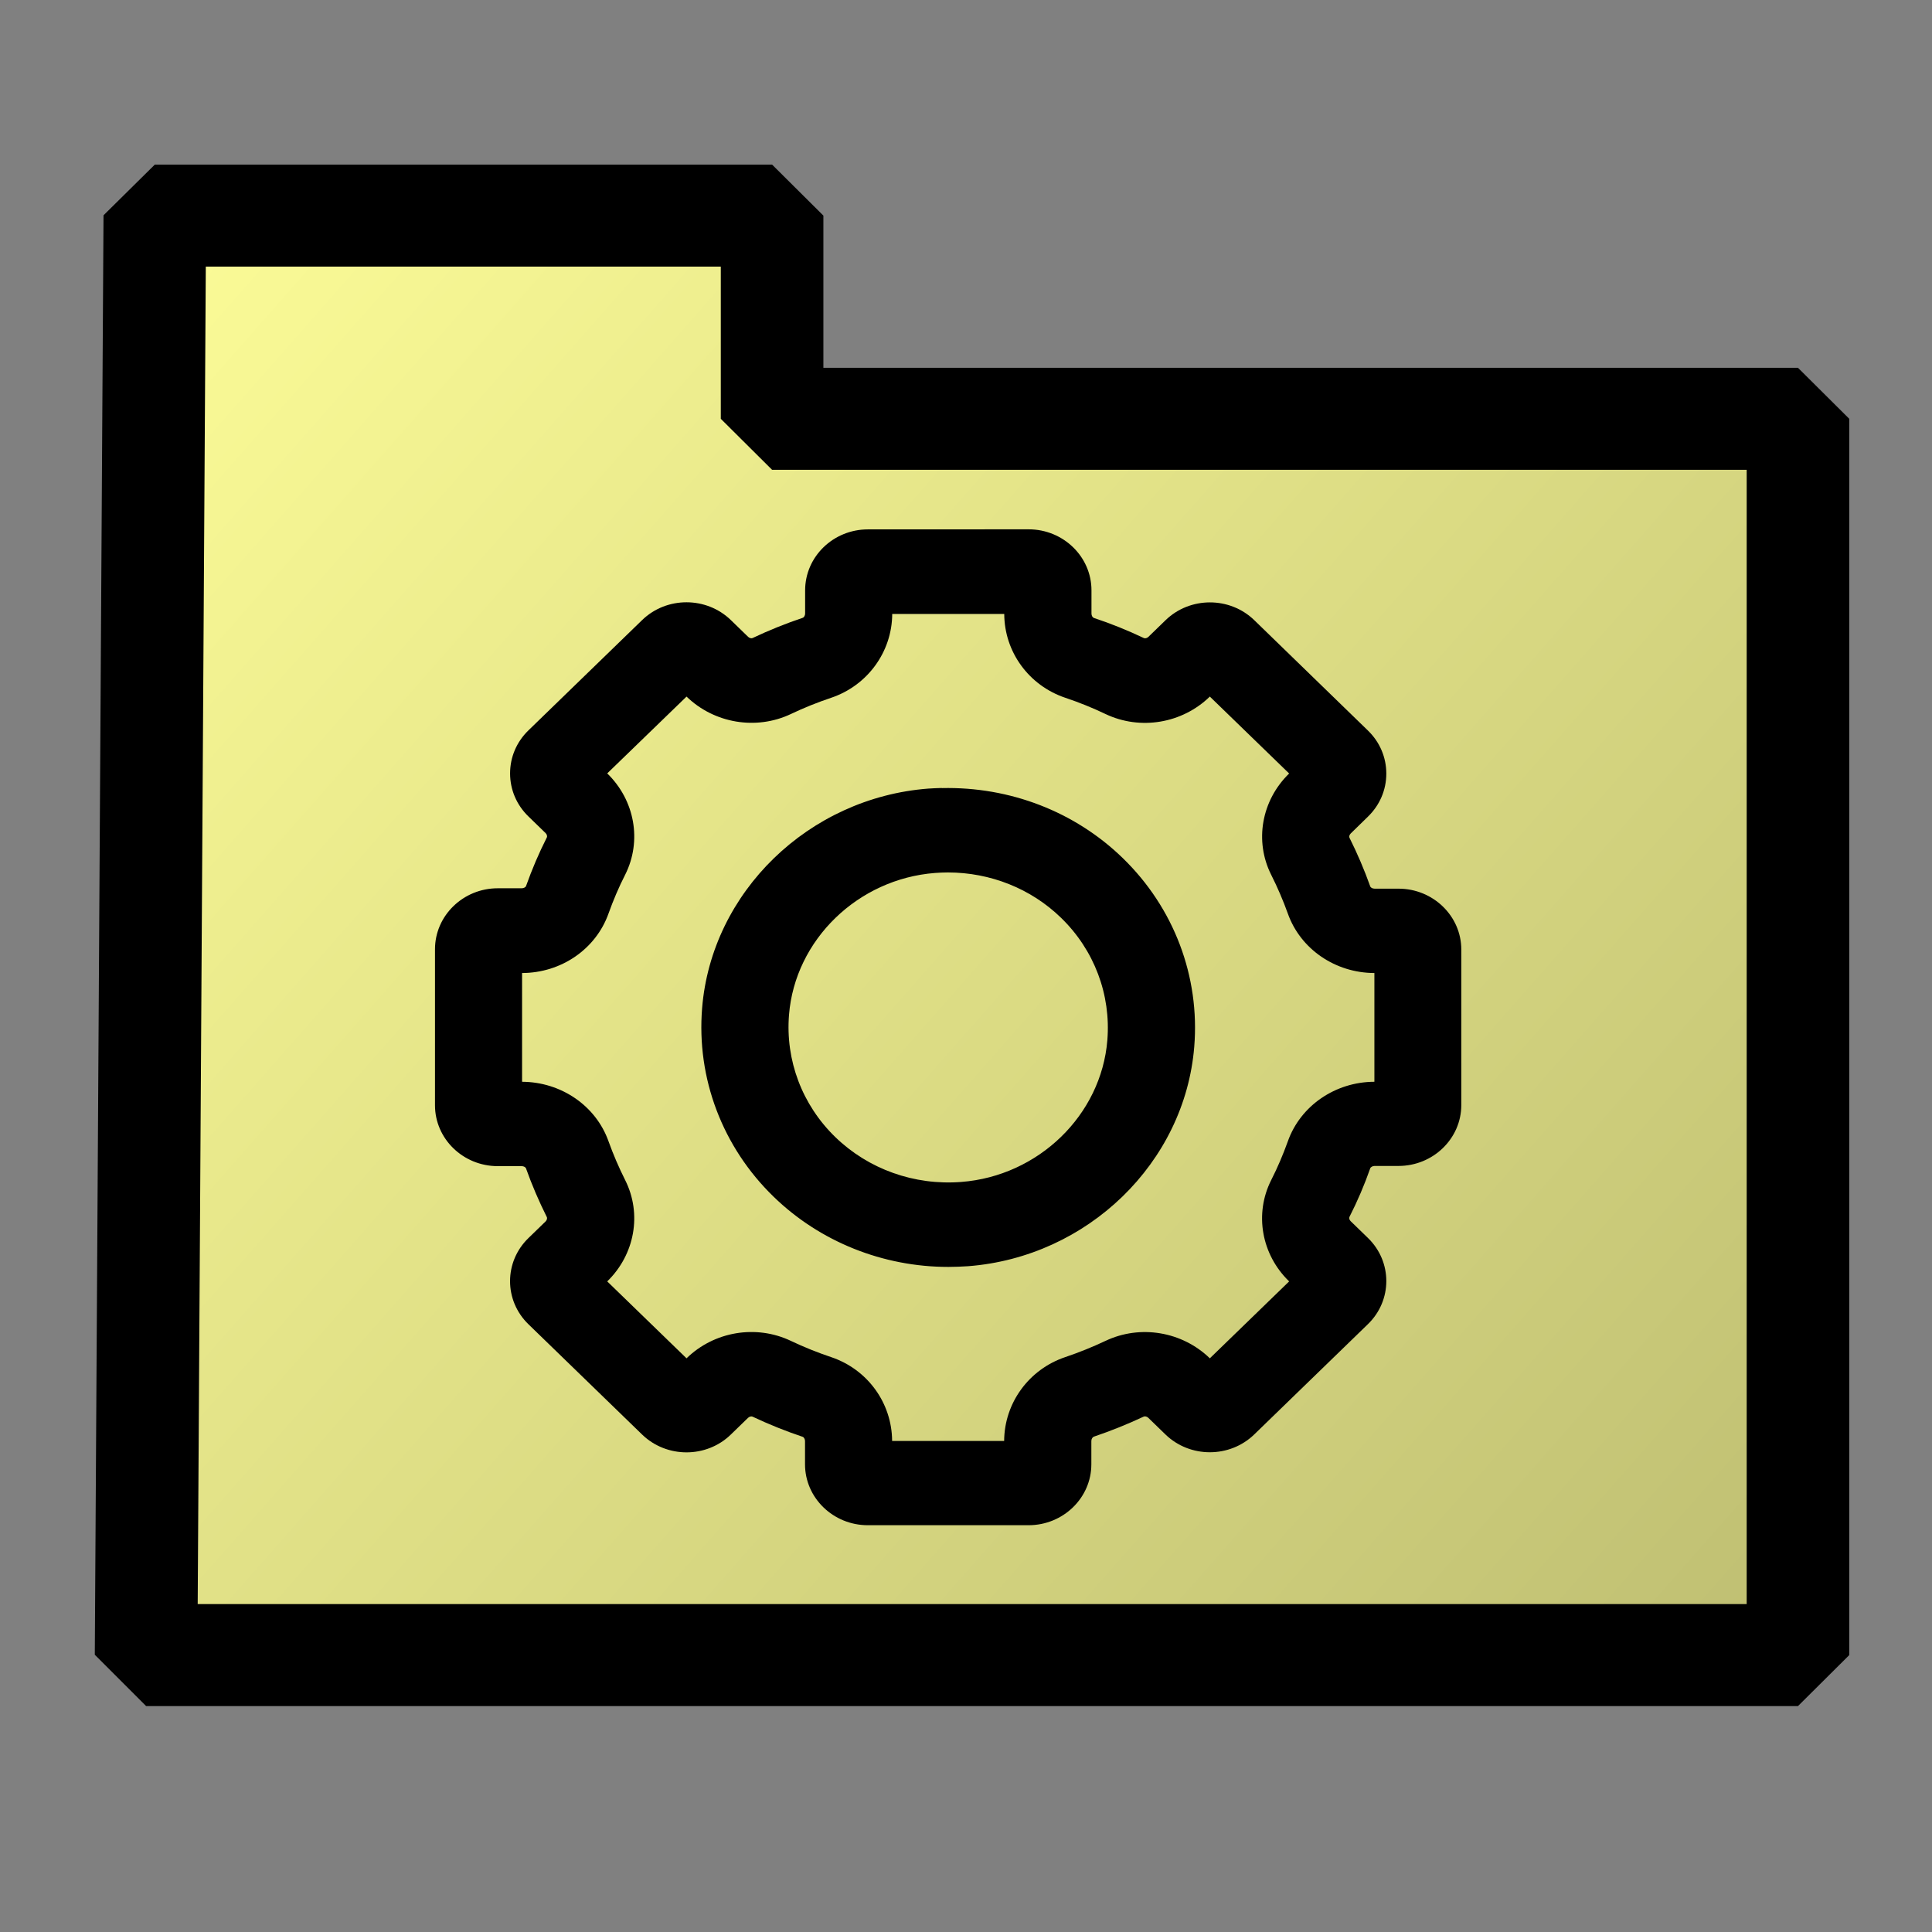 <?xml version="1.0" encoding="UTF-8" standalone="no"?>
<!-- Created with Inkscape (http://www.inkscape.org/) -->

<svg
   id="svg2"
   version="1.1"
   inkscape:version="1.1.2 (0a00cf5339, 2022-02-04)"
   width="20"
   height="20"
   viewBox="0 0 20 20"
   sodipodi:docname="btn-settings.svg"
   inkscape:export-filename="C:\Users\Femke\Documents\Stuffz\Afgemaakte shiz\SETNOTES.png"
   inkscape:export-xdpi="213.73586"
   inkscape:export-ydpi="213.73586"
   xmlns:inkscape="http://www.inkscape.org/namespaces/inkscape"
   xmlns:sodipodi="http://sodipodi.sourceforge.net/DTD/sodipodi-0.dtd"
   xmlns:xlink="http://www.w3.org/1999/xlink"
   xmlns="http://www.w3.org/2000/svg"
   xmlns:svg="http://www.w3.org/2000/svg"
   xmlns:rdf="http://www.w3.org/1999/02/22-rdf-syntax-ns#"
   xmlns:cc="http://creativecommons.org/ns#"
   xmlns:dc="http://purl.org/dc/elements/1.1/">
  <rect x="0" y="0" width="20" height="20" fill="#808080" stroke="none"/>
  <defs
     id="defs6">
    <linearGradient
       inkscape:collect="always"
       id="linearGradient4180">
      <stop
         style="stop-color:#fafa96;stop-opacity:1;"
         offset="0"
         id="stop4182" />
      <stop
         style="stop-color:#c0c073;stop-opacity:1"
         offset="1"
         id="stop4184" />
    </linearGradient>
    <linearGradient
       inkscape:collect="always"
       xlink:href="#linearGradient4180"
       id="linearGradient4186"
       x1="2.018"
       y1="2.853"
       x2="17.205"
       y2="16.177"
       gradientUnits="userSpaceOnUse" />
  </defs>
  <sodipodi:namedview
     pagecolor="#ffffff"
     bordercolor="#666666"
     borderopacity="1"
     objecttolerance="10"
     gridtolerance="10"
     guidetolerance="10"
     inkscape:pageopacity="0"
     inkscape:pageshadow="2"
     inkscape:window-width="2560"
     inkscape:window-height="1403"
     id="namedview4"
     showgrid="false"
     showguides="true"
     inkscape:guide-bbox="true"
     inkscape:zoom="8.34386"
     inkscape:cx="16.838729"
     inkscape:cy="10.906223"
     inkscape:window-x="1920"
     inkscape:window-y="0"
     inkscape:window-maximized="1"
     inkscape:current-layer="g4165"
     inkscape:pagecheckerboard="0">
    <sodipodi:guide
       position="9.237,5.085"
       orientation="0,1"
       id="guide4163" />
  </sodipodi:namedview>
  <g
     id="g4165"
     transform="matrix(1.062,0,0,1.056,-0.018,-0.407)">
    <path
       inkscape:connector-curvature="0"
       id="path4138"
       d="m 1.441,16.61 16.102,0 0,-12.119 -10,0 0,-1.992 -6.017,0 z"
       style="fill:url(#linearGradient4186);fill-opacity:1;fill-rule:evenodd;stroke:#000000;stroke-width:1px;stroke-linecap:butt;stroke-linejoin:bevel;stroke-opacity:1" />
    <g
       id="g4173"
       transform="matrix(0.905,0,0,0.883,0.392,1.022)" />
    <rect
       style="fill:none;fill-opacity:1;stroke:none;stroke-width:0.944;stroke-linejoin:bevel;stroke-miterlimit:4;stroke-dasharray:none;stroke-opacity:1"
       id="rect4188"
       width="19.03"
       height="19.062"
       x="0.017"
       y="0.385" />
    <path
       id="path6"
       style="fill:#000000;fill-rule:nonzero;stroke:none;stroke-width:0.28;stroke-linecap:butt;stroke-linejoin:miter;stroke-miterlimit:10;stroke-dasharray:none"
       d="m 8.477,5.575 c -0.338,0 -0.612,0.268 -0.612,0.598 v 0.227 c 0,0.019 -0.011,0.038 -0.024,0.042 -0.165,0.056 -0.329,0.122 -0.488,0.198 -0.012,0.006 -0.031,3.35e-4 -0.044,-0.012 l -0.168,-0.164 c -0.238,-0.232 -0.626,-0.233 -0.865,1.92e-4 l -1.108,1.081 c -0.116,0.113 -0.179,0.263 -0.179,0.422 0,0.16 0.064,0.31 0.179,0.422 l 0.167,0.163 c 0.013,0.012 0.018,0.032 0.012,0.043 -0.078,0.155 -0.145,0.314 -0.202,0.475 -0.004,0.013 -0.023,0.023 -0.043,0.023 h -0.233 c -0.337,0 -0.612,0.268 -0.612,0.598 v 1.529 c 0,0.329 0.274,0.597 0.612,0.597 h 0.233 c 0.02,0 0.039,0.01 0.043,0.024 0.057,0.161 0.125,0.32 0.202,0.475 0.006,0.012 3.43e-4,0.031 -0.012,0.043 l -0.167,0.163 c -0.239,0.233 -0.239,0.612 0,0.845 l 1.108,1.081 c 0.239,0.233 0.627,0.233 0.865,0 l 0.167,-0.163 c 0.013,-0.013 0.033,-0.018 0.045,-0.012 0.158,0.075 0.321,0.141 0.487,0.197 0.013,0.004 0.024,0.023 0.024,0.042 v 0.228 c 0,0.329 0.275,0.597 0.612,0.597 h 1.567 c 0.337,0 0.612,-0.268 0.612,-0.597 v -0.228 c 0,-0.022 0.012,-0.038 0.024,-0.043 0.165,-0.056 0.328,-0.122 0.487,-0.197 0.012,-0.005 0.031,-6.11e-4 0.044,0.012 l 0.167,0.163 c 0.239,0.233 0.627,0.233 0.866,0 l 1.108,-1.081 c 0.239,-0.233 0.239,-0.612 1.96e-4,-0.845 l -0.168,-0.164 c -0.013,-0.012 -0.018,-0.031 -0.012,-0.043 0.078,-0.154 0.146,-0.314 0.202,-0.475 0.004,-0.013 0.024,-0.024 0.043,-0.024 h 0.233 c 0.337,0 0.612,-0.268 0.612,-0.597 V 9.694 c 0,-0.329 -0.275,-0.597 -0.612,-0.597 h -0.233 c -0.02,0 -0.039,-0.01 -0.043,-0.023 -0.057,-0.161 -0.125,-0.321 -0.202,-0.476 -0.006,-0.012 -3.19e-4,-0.03 0.013,-0.043 l 0.166,-0.163 c 0.116,-0.113 0.18,-0.263 0.18,-0.423 0,-0.16 -0.064,-0.31 -0.179,-0.422 l -1.108,-1.082 c -0.239,-0.233 -0.627,-0.232 -0.865,3.84e-4 l -0.167,0.163 c -0.014,0.014 -0.033,0.017 -0.044,0.012 -0.157,-0.075 -0.321,-0.142 -0.487,-0.197 -0.012,-0.004 -0.024,-0.021 -0.024,-0.043 v -0.228 c 0,-0.33 -0.275,-0.598 -0.612,-0.598 z m 0.236,0.829 h 1.093 c 0.001,0.372 0.24,0.702 0.596,0.822 0.133,0.045 0.265,0.098 0.391,0.159 0.339,0.162 0.747,0.093 1.017,-0.171 l 0.773,0.754 c -0.27,0.264 -0.34,0.663 -0.175,0.993 0.062,0.124 0.117,0.253 0.163,0.382 0.123,0.346 0.461,0.58 0.843,0.581 v 1.066 c -0.381,0.001 -0.72,0.235 -0.843,0.582 -0.046,0.129 -0.1,0.258 -0.163,0.382 -0.166,0.331 -0.095,0.73 0.175,0.993 l -0.773,0.754 c -0.271,-0.264 -0.679,-0.332 -1.017,-0.171 -0.128,0.061 -0.26,0.114 -0.392,0.159 -0.355,0.12 -0.594,0.45 -0.596,0.822 h -1.092 c -0.002,-0.373 -0.24,-0.702 -0.595,-0.822 -0.133,-0.045 -0.265,-0.098 -0.392,-0.159 -0.339,-0.162 -0.748,-0.093 -1.017,0.171 l -0.773,-0.754 c 0.27,-0.264 0.34,-0.663 0.175,-0.993 -0.062,-0.124 -0.117,-0.253 -0.163,-0.382 -0.123,-0.347 -0.461,-0.58 -0.842,-0.582 V 9.924 c 0.382,-0.001 0.719,-0.235 0.842,-0.582 0.046,-0.129 0.1,-0.258 0.163,-0.382 0.165,-0.33 0.095,-0.729 -0.175,-0.993 l 0.773,-0.753 c 0.27,0.263 0.679,0.332 1.017,0.171 0.127,-0.061 0.259,-0.114 0.392,-0.159 0.355,-0.12 0.594,-0.45 0.596,-0.822 z m 0.485,1.706 c -0.044,0.001 -0.088,0.003 -0.133,0.006 -1.165,0.09 -2.112,1.014 -2.204,2.151 -0.056,0.689 0.198,1.363 0.697,1.85 0.453,0.442 1.066,0.688 1.704,0.688 0.064,0 0.128,-0.003 0.192,-0.007 1.165,-0.09 2.112,-1.014 2.204,-2.151 C 11.714,9.958 11.46,9.284 10.961,8.797 10.494,8.341 9.86,8.096 9.198,8.111 Z m 0.058,0.828 c 0.414,0 0.811,0.158 1.104,0.445 0.323,0.315 0.487,0.752 0.451,1.199 -0.059,0.735 -0.672,1.332 -1.424,1.39 -0.458,0.036 -0.905,-0.125 -1.228,-0.44 -0.323,-0.315 -0.487,-0.752 -0.451,-1.199 0.059,-0.735 0.672,-1.332 1.424,-1.39 0.041,-0.003 0.083,-0.005 0.124,-0.005 z" />
  </g>
</svg>
